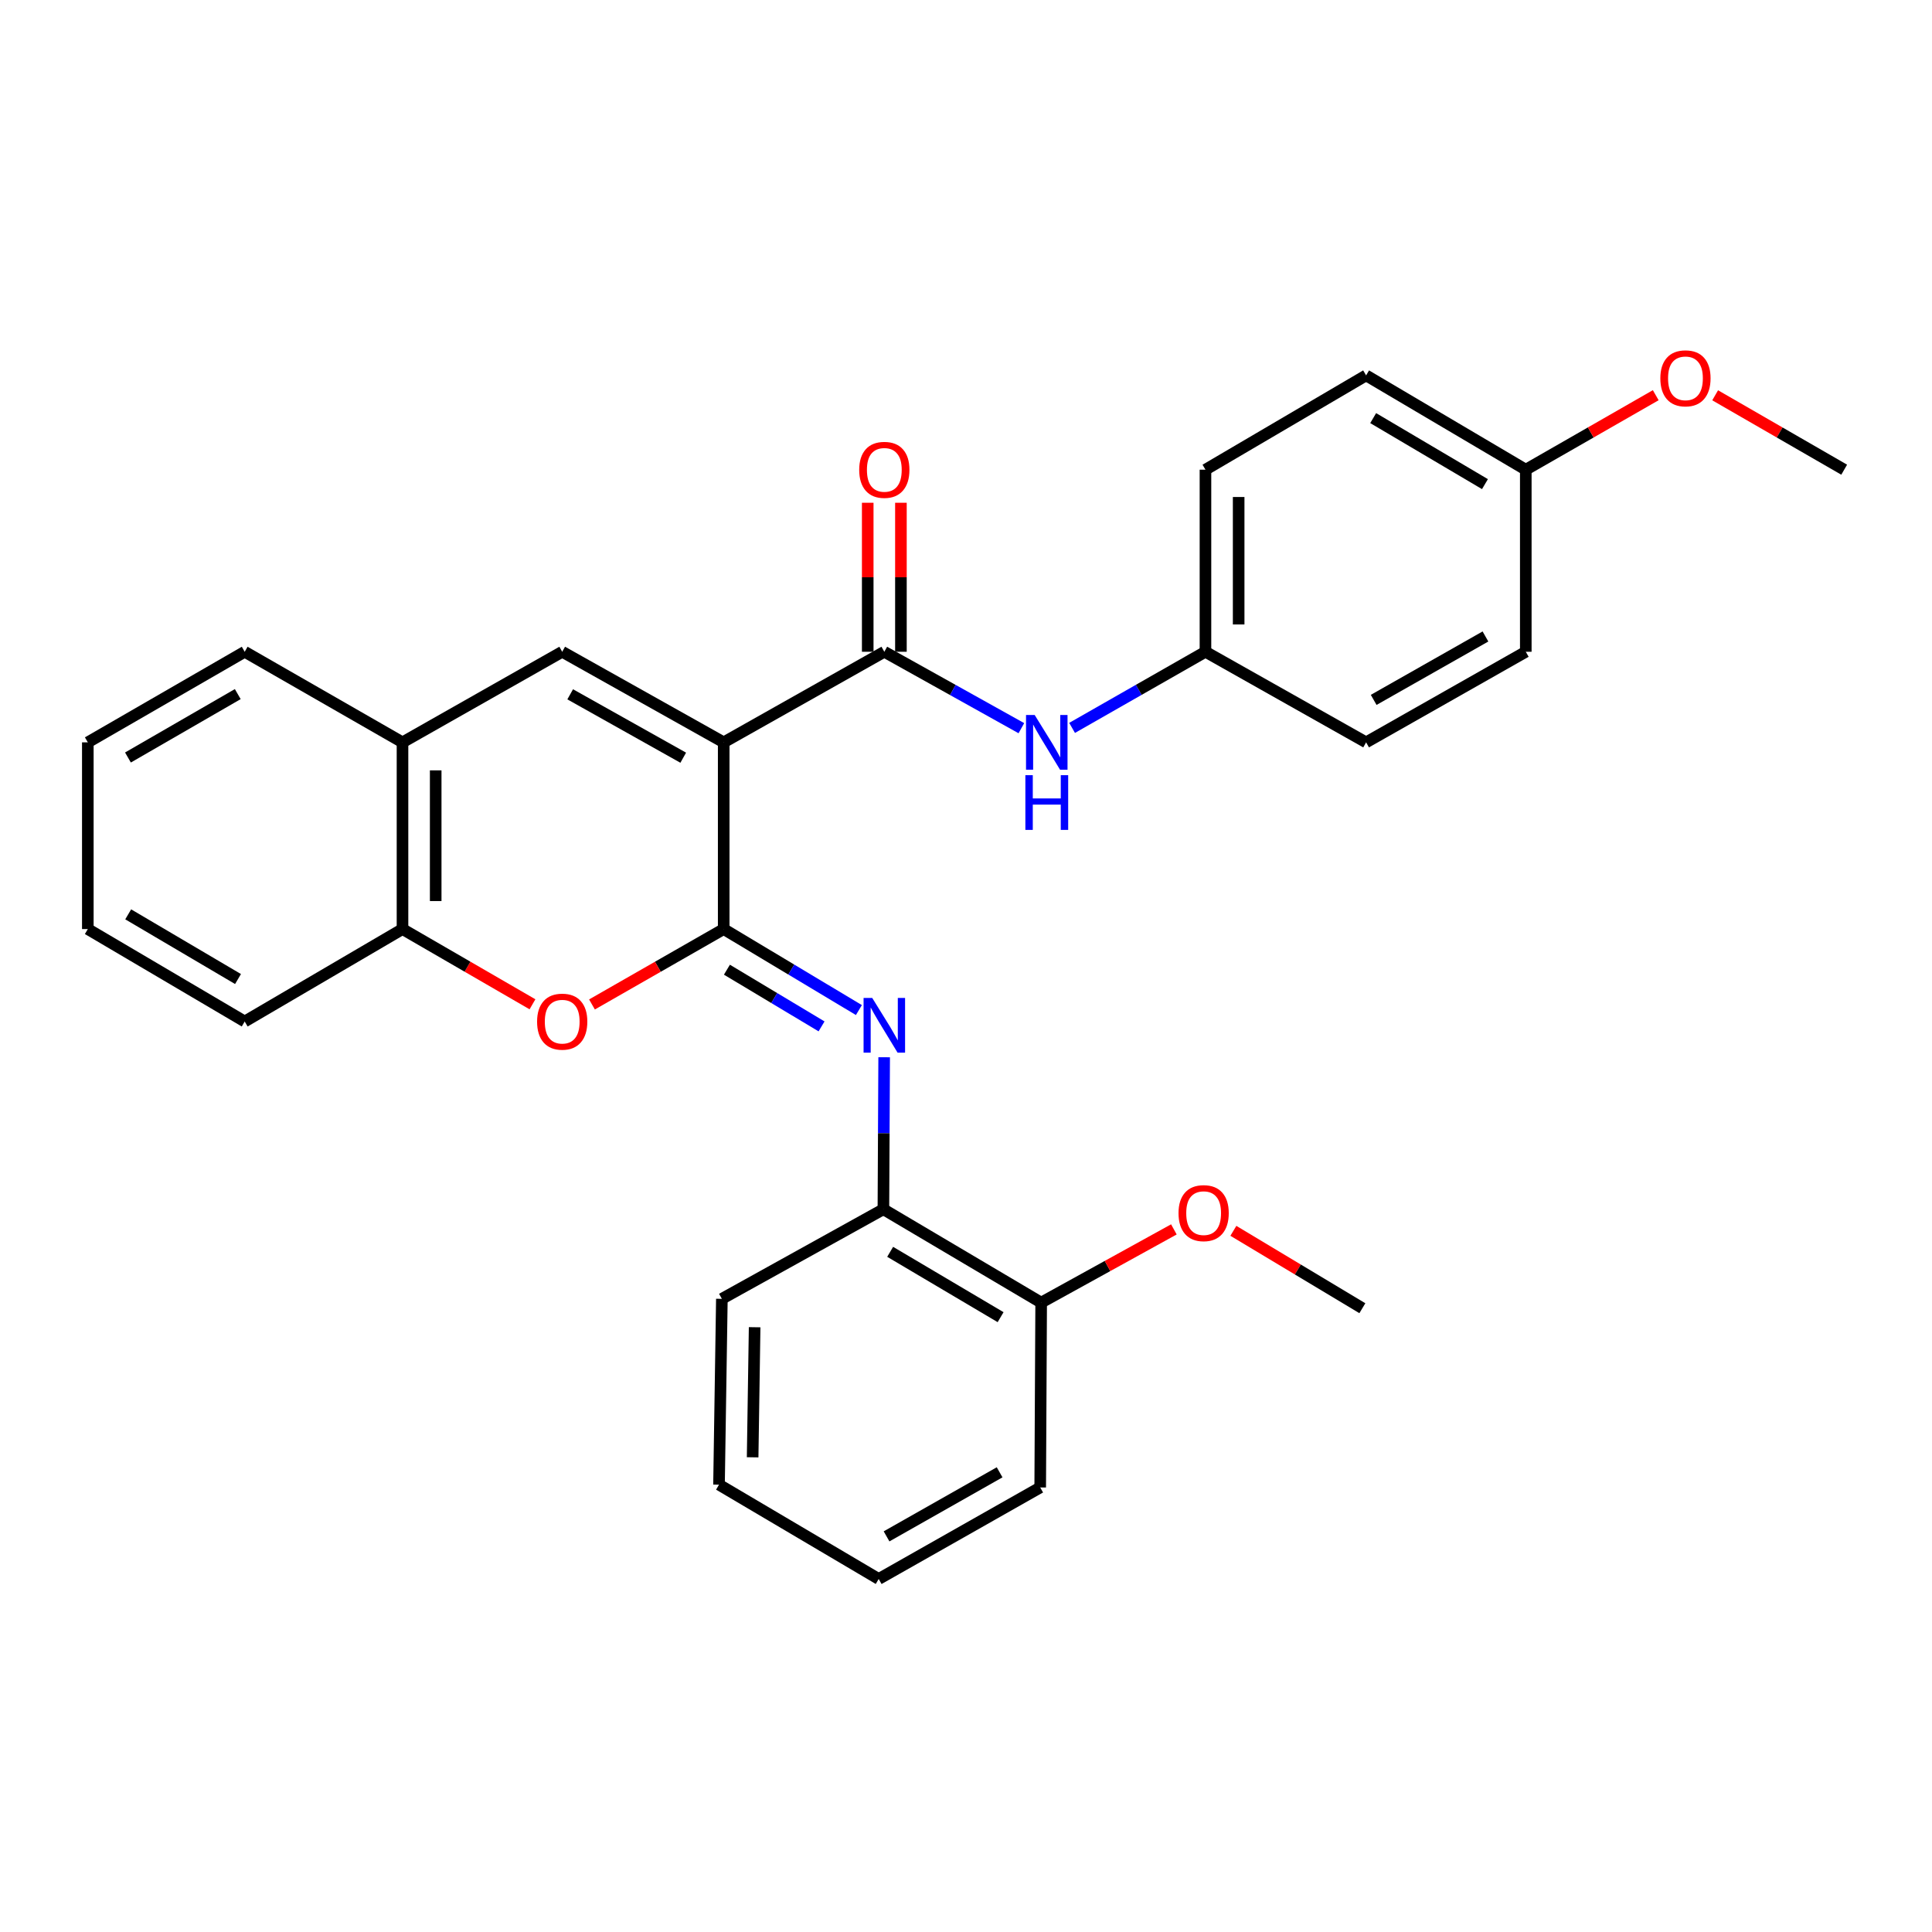 <?xml version='1.0' encoding='iso-8859-1'?>
<svg version='1.1' baseProfile='full'
              xmlns='http://www.w3.org/2000/svg'
                      xmlns:rdkit='http://www.rdkit.org/xml'
                      xmlns:xlink='http://www.w3.org/1999/xlink'
                  xml:space='preserve'
width='1000px' height='1000px' viewBox='0 0 1000 1000'>
<!-- END OF HEADER -->
<rect style='opacity:1.0;fill:#FFFFFF;stroke:none' width='1000' height='1000' x='0' y='0'> </rect>
<path class='bond-0' d='M 374.585,384.239 L 374.585,480.885' style='fill:none;fill-rule:evenodd;stroke:#000000;stroke-width:6px;stroke-linecap:butt;stroke-linejoin:miter;stroke-opacity:1' />
<path class='bond-1' d='M 374.585,384.239 L 457.724,337.353' style='fill:none;fill-rule:evenodd;stroke:#000000;stroke-width:6px;stroke-linecap:butt;stroke-linejoin:miter;stroke-opacity:1' />
<path class='bond-2' d='M 374.585,384.239 L 290.997,337.353' style='fill:none;fill-rule:evenodd;stroke:#000000;stroke-width:6px;stroke-linecap:butt;stroke-linejoin:miter;stroke-opacity:1' />
<path class='bond-2' d='M 353.641,392.191 L 295.13,359.371' style='fill:none;fill-rule:evenodd;stroke:#000000;stroke-width:6px;stroke-linecap:butt;stroke-linejoin:miter;stroke-opacity:1' />
<path class='bond-3' d='M 374.585,480.885 L 409.573,501.846' style='fill:none;fill-rule:evenodd;stroke:#000000;stroke-width:6px;stroke-linecap:butt;stroke-linejoin:miter;stroke-opacity:1' />
<path class='bond-3' d='M 409.573,501.846 L 444.561,522.806' style='fill:none;fill-rule:evenodd;stroke:#0000FF;stroke-width:6px;stroke-linecap:butt;stroke-linejoin:miter;stroke-opacity:1' />
<path class='bond-3' d='M 376.251,501.912 L 400.743,516.585' style='fill:none;fill-rule:evenodd;stroke:#000000;stroke-width:6px;stroke-linecap:butt;stroke-linejoin:miter;stroke-opacity:1' />
<path class='bond-3' d='M 400.743,516.585 L 425.235,531.257' style='fill:none;fill-rule:evenodd;stroke:#0000FF;stroke-width:6px;stroke-linecap:butt;stroke-linejoin:miter;stroke-opacity:1' />
<path class='bond-4' d='M 374.585,480.885 L 340.495,500.396' style='fill:none;fill-rule:evenodd;stroke:#000000;stroke-width:6px;stroke-linecap:butt;stroke-linejoin:miter;stroke-opacity:1' />
<path class='bond-4' d='M 340.495,500.396 L 306.405,519.907' style='fill:none;fill-rule:evenodd;stroke:#FF0000;stroke-width:6px;stroke-linecap:butt;stroke-linejoin:miter;stroke-opacity:1' />
<path class='bond-6' d='M 457.724,337.353 L 493.193,357.13' style='fill:none;fill-rule:evenodd;stroke:#000000;stroke-width:6px;stroke-linecap:butt;stroke-linejoin:miter;stroke-opacity:1' />
<path class='bond-6' d='M 493.193,357.13 L 528.661,376.908' style='fill:none;fill-rule:evenodd;stroke:#0000FF;stroke-width:6px;stroke-linecap:butt;stroke-linejoin:miter;stroke-opacity:1' />
<path class='bond-9' d='M 466.315,337.353 L 466.315,298.791' style='fill:none;fill-rule:evenodd;stroke:#000000;stroke-width:6px;stroke-linecap:butt;stroke-linejoin:miter;stroke-opacity:1' />
<path class='bond-9' d='M 466.315,298.791 L 466.315,260.228' style='fill:none;fill-rule:evenodd;stroke:#FF0000;stroke-width:6px;stroke-linecap:butt;stroke-linejoin:miter;stroke-opacity:1' />
<path class='bond-9' d='M 449.133,337.353 L 449.133,298.791' style='fill:none;fill-rule:evenodd;stroke:#000000;stroke-width:6px;stroke-linecap:butt;stroke-linejoin:miter;stroke-opacity:1' />
<path class='bond-9' d='M 449.133,298.791 L 449.133,260.228' style='fill:none;fill-rule:evenodd;stroke:#FF0000;stroke-width:6px;stroke-linecap:butt;stroke-linejoin:miter;stroke-opacity:1' />
<path class='bond-5' d='M 290.997,337.353 L 208.335,384.239' style='fill:none;fill-rule:evenodd;stroke:#000000;stroke-width:6px;stroke-linecap:butt;stroke-linejoin:miter;stroke-opacity:1' />
<path class='bond-8' d='M 457.641,547.232 L 457.444,586.569' style='fill:none;fill-rule:evenodd;stroke:#0000FF;stroke-width:6px;stroke-linecap:butt;stroke-linejoin:miter;stroke-opacity:1' />
<path class='bond-8' d='M 457.444,586.569 L 457.247,625.906' style='fill:none;fill-rule:evenodd;stroke:#000000;stroke-width:6px;stroke-linecap:butt;stroke-linejoin:miter;stroke-opacity:1' />
<path class='bond-29' d='M 275.609,519.82 L 241.972,500.352' style='fill:none;fill-rule:evenodd;stroke:#FF0000;stroke-width:6px;stroke-linecap:butt;stroke-linejoin:miter;stroke-opacity:1' />
<path class='bond-29' d='M 241.972,500.352 L 208.335,480.885' style='fill:none;fill-rule:evenodd;stroke:#000000;stroke-width:6px;stroke-linecap:butt;stroke-linejoin:miter;stroke-opacity:1' />
<path class='bond-7' d='M 208.335,384.239 L 208.335,480.885' style='fill:none;fill-rule:evenodd;stroke:#000000;stroke-width:6px;stroke-linecap:butt;stroke-linejoin:miter;stroke-opacity:1' />
<path class='bond-7' d='M 225.516,398.736 L 225.516,466.388' style='fill:none;fill-rule:evenodd;stroke:#000000;stroke-width:6px;stroke-linecap:butt;stroke-linejoin:miter;stroke-opacity:1' />
<path class='bond-19' d='M 208.335,384.239 L 126.656,337.353' style='fill:none;fill-rule:evenodd;stroke:#000000;stroke-width:6px;stroke-linecap:butt;stroke-linejoin:miter;stroke-opacity:1' />
<path class='bond-11' d='M 554.913,376.759 L 589.429,357.056' style='fill:none;fill-rule:evenodd;stroke:#0000FF;stroke-width:6px;stroke-linecap:butt;stroke-linejoin:miter;stroke-opacity:1' />
<path class='bond-11' d='M 589.429,357.056 L 623.945,337.353' style='fill:none;fill-rule:evenodd;stroke:#000000;stroke-width:6px;stroke-linecap:butt;stroke-linejoin:miter;stroke-opacity:1' />
<path class='bond-20' d='M 208.335,480.885 L 126.656,528.726' style='fill:none;fill-rule:evenodd;stroke:#000000;stroke-width:6px;stroke-linecap:butt;stroke-linejoin:miter;stroke-opacity:1' />
<path class='bond-10' d='M 457.247,625.906 L 538.906,674.224' style='fill:none;fill-rule:evenodd;stroke:#000000;stroke-width:6px;stroke-linecap:butt;stroke-linejoin:miter;stroke-opacity:1' />
<path class='bond-10' d='M 460.746,647.941 L 517.908,681.763' style='fill:none;fill-rule:evenodd;stroke:#000000;stroke-width:6px;stroke-linecap:butt;stroke-linejoin:miter;stroke-opacity:1' />
<path class='bond-21' d='M 457.247,625.906 L 373.64,672.277' style='fill:none;fill-rule:evenodd;stroke:#000000;stroke-width:6px;stroke-linecap:butt;stroke-linejoin:miter;stroke-opacity:1' />
<path class='bond-17' d='M 538.906,674.224 L 573.253,655.277' style='fill:none;fill-rule:evenodd;stroke:#000000;stroke-width:6px;stroke-linecap:butt;stroke-linejoin:miter;stroke-opacity:1' />
<path class='bond-17' d='M 573.253,655.277 L 607.599,636.33' style='fill:none;fill-rule:evenodd;stroke:#FF0000;stroke-width:6px;stroke-linecap:butt;stroke-linejoin:miter;stroke-opacity:1' />
<path class='bond-22' d='M 538.906,674.224 L 538.41,769.906' style='fill:none;fill-rule:evenodd;stroke:#000000;stroke-width:6px;stroke-linecap:butt;stroke-linejoin:miter;stroke-opacity:1' />
<path class='bond-13' d='M 623.945,337.353 L 707.094,384.239' style='fill:none;fill-rule:evenodd;stroke:#000000;stroke-width:6px;stroke-linecap:butt;stroke-linejoin:miter;stroke-opacity:1' />
<path class='bond-14' d='M 623.945,337.353 L 623.945,243.112' style='fill:none;fill-rule:evenodd;stroke:#000000;stroke-width:6px;stroke-linecap:butt;stroke-linejoin:miter;stroke-opacity:1' />
<path class='bond-14' d='M 641.127,323.217 L 641.127,257.248' style='fill:none;fill-rule:evenodd;stroke:#000000;stroke-width:6px;stroke-linecap:butt;stroke-linejoin:miter;stroke-opacity:1' />
<path class='bond-12' d='M 789.746,243.112 L 707.094,194.298' style='fill:none;fill-rule:evenodd;stroke:#000000;stroke-width:6px;stroke-linecap:butt;stroke-linejoin:miter;stroke-opacity:1' />
<path class='bond-12' d='M 768.611,250.584 L 710.755,216.414' style='fill:none;fill-rule:evenodd;stroke:#000000;stroke-width:6px;stroke-linecap:butt;stroke-linejoin:miter;stroke-opacity:1' />
<path class='bond-18' d='M 789.746,243.112 L 823.377,223.834' style='fill:none;fill-rule:evenodd;stroke:#000000;stroke-width:6px;stroke-linecap:butt;stroke-linejoin:miter;stroke-opacity:1' />
<path class='bond-18' d='M 823.377,223.834 L 857.008,204.556' style='fill:none;fill-rule:evenodd;stroke:#FF0000;stroke-width:6px;stroke-linecap:butt;stroke-linejoin:miter;stroke-opacity:1' />
<path class='bond-31' d='M 789.746,243.112 L 789.746,337.353' style='fill:none;fill-rule:evenodd;stroke:#000000;stroke-width:6px;stroke-linecap:butt;stroke-linejoin:miter;stroke-opacity:1' />
<path class='bond-16' d='M 707.094,384.239 L 789.746,337.353' style='fill:none;fill-rule:evenodd;stroke:#000000;stroke-width:6px;stroke-linecap:butt;stroke-linejoin:miter;stroke-opacity:1' />
<path class='bond-16' d='M 711.014,362.262 L 768.871,329.441' style='fill:none;fill-rule:evenodd;stroke:#000000;stroke-width:6px;stroke-linecap:butt;stroke-linejoin:miter;stroke-opacity:1' />
<path class='bond-15' d='M 623.945,243.112 L 707.094,194.298' style='fill:none;fill-rule:evenodd;stroke:#000000;stroke-width:6px;stroke-linecap:butt;stroke-linejoin:miter;stroke-opacity:1' />
<path class='bond-23' d='M 638.395,637.071 L 671.776,657.098' style='fill:none;fill-rule:evenodd;stroke:#FF0000;stroke-width:6px;stroke-linecap:butt;stroke-linejoin:miter;stroke-opacity:1' />
<path class='bond-23' d='M 671.776,657.098 L 705.156,677.126' style='fill:none;fill-rule:evenodd;stroke:#000000;stroke-width:6px;stroke-linecap:butt;stroke-linejoin:miter;stroke-opacity:1' />
<path class='bond-24' d='M 887.76,204.602 L 921.153,223.857' style='fill:none;fill-rule:evenodd;stroke:#FF0000;stroke-width:6px;stroke-linecap:butt;stroke-linejoin:miter;stroke-opacity:1' />
<path class='bond-24' d='M 921.153,223.857 L 954.545,243.112' style='fill:none;fill-rule:evenodd;stroke:#000000;stroke-width:6px;stroke-linecap:butt;stroke-linejoin:miter;stroke-opacity:1' />
<path class='bond-25' d='M 126.656,337.353 L 45.455,384.239' style='fill:none;fill-rule:evenodd;stroke:#000000;stroke-width:6px;stroke-linecap:butt;stroke-linejoin:miter;stroke-opacity:1' />
<path class='bond-25' d='M 123.067,359.265 L 66.226,392.085' style='fill:none;fill-rule:evenodd;stroke:#000000;stroke-width:6px;stroke-linecap:butt;stroke-linejoin:miter;stroke-opacity:1' />
<path class='bond-30' d='M 126.656,528.726 L 45.455,480.885' style='fill:none;fill-rule:evenodd;stroke:#000000;stroke-width:6px;stroke-linecap:butt;stroke-linejoin:miter;stroke-opacity:1' />
<path class='bond-30' d='M 123.197,506.746 L 66.356,473.258' style='fill:none;fill-rule:evenodd;stroke:#000000;stroke-width:6px;stroke-linecap:butt;stroke-linejoin:miter;stroke-opacity:1' />
<path class='bond-27' d='M 373.64,672.277 L 372.16,768.465' style='fill:none;fill-rule:evenodd;stroke:#000000;stroke-width:6px;stroke-linecap:butt;stroke-linejoin:miter;stroke-opacity:1' />
<path class='bond-27' d='M 390.597,686.969 L 389.562,754.301' style='fill:none;fill-rule:evenodd;stroke:#000000;stroke-width:6px;stroke-linecap:butt;stroke-linejoin:miter;stroke-opacity:1' />
<path class='bond-32' d='M 538.41,769.906 L 454.813,817.279' style='fill:none;fill-rule:evenodd;stroke:#000000;stroke-width:6px;stroke-linecap:butt;stroke-linejoin:miter;stroke-opacity:1' />
<path class='bond-32' d='M 517.4,762.064 L 458.881,795.225' style='fill:none;fill-rule:evenodd;stroke:#000000;stroke-width:6px;stroke-linecap:butt;stroke-linejoin:miter;stroke-opacity:1' />
<path class='bond-26' d='M 45.455,384.239 L 45.455,480.885' style='fill:none;fill-rule:evenodd;stroke:#000000;stroke-width:6px;stroke-linecap:butt;stroke-linejoin:miter;stroke-opacity:1' />
<path class='bond-28' d='M 372.16,768.465 L 454.813,817.279' style='fill:none;fill-rule:evenodd;stroke:#000000;stroke-width:6px;stroke-linecap:butt;stroke-linejoin:miter;stroke-opacity:1' />
<path  class='atom-4' d='M 451.464 516.532
L 460.744 531.532
Q 461.664 533.012, 463.144 535.692
Q 464.624 538.372, 464.704 538.532
L 464.704 516.532
L 468.464 516.532
L 468.464 544.852
L 464.584 544.852
L 454.624 528.452
Q 453.464 526.532, 452.224 524.332
Q 451.024 522.132, 450.664 521.452
L 450.664 544.852
L 446.984 544.852
L 446.984 516.532
L 451.464 516.532
' fill='#0000FF'/>
<path  class='atom-5' d='M 277.997 528.806
Q 277.997 522.006, 281.357 518.206
Q 284.717 514.406, 290.997 514.406
Q 297.277 514.406, 300.637 518.206
Q 303.997 522.006, 303.997 528.806
Q 303.997 535.686, 300.597 539.606
Q 297.197 543.486, 290.997 543.486
Q 284.757 543.486, 281.357 539.606
Q 277.997 535.726, 277.997 528.806
M 290.997 540.286
Q 295.317 540.286, 297.637 537.406
Q 299.997 534.486, 299.997 528.806
Q 299.997 523.246, 297.637 520.446
Q 295.317 517.606, 290.997 517.606
Q 286.677 517.606, 284.317 520.406
Q 281.997 523.206, 281.997 528.806
Q 281.997 534.526, 284.317 537.406
Q 286.677 540.286, 290.997 540.286
' fill='#FF0000'/>
<path  class='atom-7' d='M 535.548 370.079
L 544.828 385.079
Q 545.748 386.559, 547.228 389.239
Q 548.708 391.919, 548.788 392.079
L 548.788 370.079
L 552.548 370.079
L 552.548 398.399
L 548.668 398.399
L 538.708 381.999
Q 537.548 380.079, 536.308 377.879
Q 535.108 375.679, 534.748 374.999
L 534.748 398.399
L 531.068 398.399
L 531.068 370.079
L 535.548 370.079
' fill='#0000FF'/>
<path  class='atom-7' d='M 530.728 401.231
L 534.568 401.231
L 534.568 413.271
L 549.048 413.271
L 549.048 401.231
L 552.888 401.231
L 552.888 429.551
L 549.048 429.551
L 549.048 416.471
L 534.568 416.471
L 534.568 429.551
L 530.728 429.551
L 530.728 401.231
' fill='#0000FF'/>
<path  class='atom-10' d='M 444.724 243.192
Q 444.724 236.392, 448.084 232.592
Q 451.444 228.792, 457.724 228.792
Q 464.004 228.792, 467.364 232.592
Q 470.724 236.392, 470.724 243.192
Q 470.724 250.072, 467.324 253.992
Q 463.924 257.872, 457.724 257.872
Q 451.484 257.872, 448.084 253.992
Q 444.724 250.112, 444.724 243.192
M 457.724 254.672
Q 462.044 254.672, 464.364 251.792
Q 466.724 248.872, 466.724 243.192
Q 466.724 237.632, 464.364 234.832
Q 462.044 231.992, 457.724 231.992
Q 453.404 231.992, 451.044 234.792
Q 448.724 237.592, 448.724 243.192
Q 448.724 248.912, 451.044 251.792
Q 453.404 254.672, 457.724 254.672
' fill='#FF0000'/>
<path  class='atom-18' d='M 610 627.914
Q 610 621.114, 613.36 617.314
Q 616.72 613.514, 623 613.514
Q 629.28 613.514, 632.64 617.314
Q 636 621.114, 636 627.914
Q 636 634.794, 632.6 638.714
Q 629.2 642.594, 623 642.594
Q 616.76 642.594, 613.36 638.714
Q 610 634.834, 610 627.914
M 623 639.394
Q 627.32 639.394, 629.64 636.514
Q 632 633.594, 632 627.914
Q 632 622.354, 629.64 619.554
Q 627.32 616.714, 623 616.714
Q 618.68 616.714, 616.32 619.514
Q 614 622.314, 614 627.914
Q 614 633.634, 616.32 636.514
Q 618.68 639.394, 623 639.394
' fill='#FF0000'/>
<path  class='atom-19' d='M 859.389 195.819
Q 859.389 189.019, 862.749 185.219
Q 866.109 181.419, 872.389 181.419
Q 878.669 181.419, 882.029 185.219
Q 885.389 189.019, 885.389 195.819
Q 885.389 202.699, 881.989 206.619
Q 878.589 210.499, 872.389 210.499
Q 866.149 210.499, 862.749 206.619
Q 859.389 202.739, 859.389 195.819
M 872.389 207.299
Q 876.709 207.299, 879.029 204.419
Q 881.389 201.499, 881.389 195.819
Q 881.389 190.259, 879.029 187.459
Q 876.709 184.619, 872.389 184.619
Q 868.069 184.619, 865.709 187.419
Q 863.389 190.219, 863.389 195.819
Q 863.389 201.539, 865.709 204.419
Q 868.069 207.299, 872.389 207.299
' fill='#FF0000'/>
</svg>
